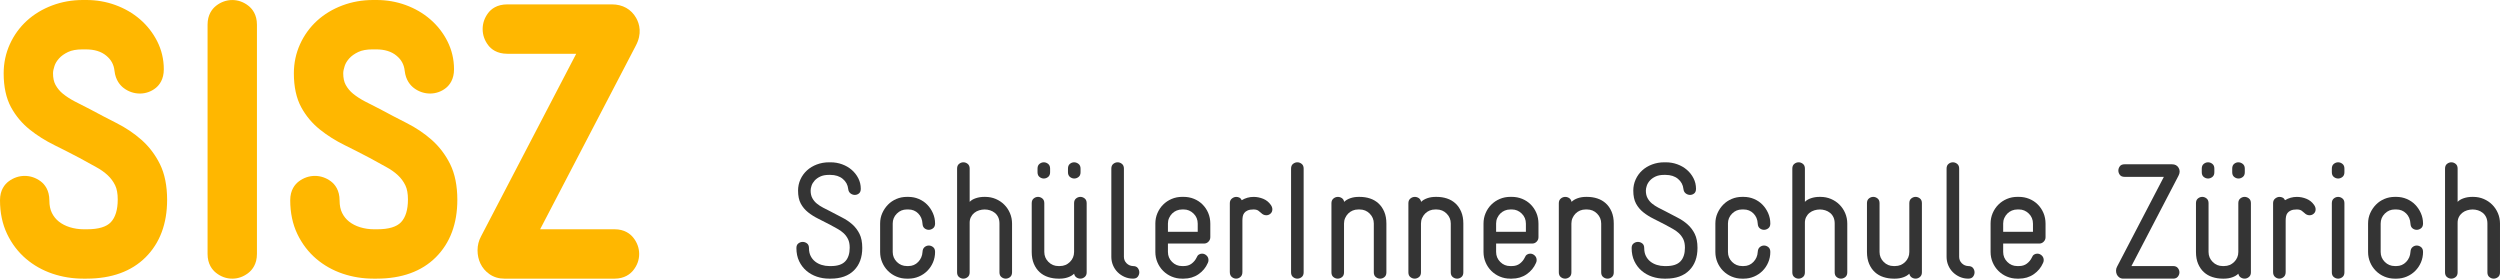 <?xml version="1.0" encoding="utf-8"?>
<!-- Generator: Adobe Illustrator 16.0.0, SVG Export Plug-In . SVG Version: 6.00 Build 0)  -->
<!DOCTYPE svg PUBLIC "-//W3C//DTD SVG 1.1//EN" "http://www.w3.org/Graphics/SVG/1.1/DTD/svg11.dtd">
<svg version="1.1" id="Ebene_1" xmlns="http://www.w3.org/2000/svg" xmlns:xlink="http://www.w3.org/1999/xlink" x="0px" y="0px"
	 width="347.434px" height="38.724px" viewBox="0 0 347.434 38.724" enable-background="new 0 0 347.434 38.724"
	 xml:space="preserve">
<g>
	<g>
		<path fill="#ffb700" d="M19.66,19.433c-1.011-0.896-2.19-1.686-3.504-2.35c-1.195-0.604-2.415-1.239-3.704-1.935
			c-0.671-0.334-1.359-0.686-2.065-1.055C9.77,13.772,9.212,13.41,8.73,13.019c-0.416-0.341-0.748-0.738-1.014-1.22
			c-0.23-0.414-0.347-0.955-0.347-1.609c0-0.273,0.069-0.628,0.203-1.024c0.122-0.366,0.329-0.708,0.635-1.049
			c0.303-0.339,0.726-0.64,1.254-0.892c0.504-0.24,1.176-0.362,1.997-0.362h0.457c1.21,0,2.144,0.286,2.855,0.875
			c0.686,0.567,1.048,1.236,1.143,2.109c0.142,1.29,0.787,2.021,1.303,2.407c1.35,1.01,3.173,0.994,4.44-0.039
			c0.506-0.414,1.109-1.198,1.109-2.585c0-1.385-0.311-2.698-0.925-3.906c-0.594-1.168-1.398-2.193-2.392-3.048
			c-0.98-0.844-2.128-1.508-3.414-1.977C14.76,0.235,13.408,0,12.019,0H11.51c-1.493,0-2.927,0.255-4.263,0.758
			C5.903,1.264,4.721,1.979,3.73,2.882C2.729,3.797,1.935,4.894,1.37,6.14c-0.571,1.258-0.861,2.62-0.861,4.05
			c0,1.871,0.343,3.454,1.019,4.705c0.654,1.206,1.535,2.258,2.616,3.121c1.007,0.808,2.16,1.534,3.426,2.158
			c1.157,0.57,2.339,1.174,3.506,1.789c0.791,0.448,1.556,0.868,2.292,1.262c0.611,0.327,1.153,0.712,1.613,1.144
			c0.429,0.402,0.765,0.859,1.025,1.393c0.236,0.486,0.356,1.146,0.356,1.961c0,1.424-0.323,2.487-0.961,3.161
			c-0.616,0.649-1.72,0.979-3.281,0.979h-0.508c-0.656,0-1.301-0.097-1.918-0.289c-0.58-0.18-1.091-0.443-1.521-0.785
			c-0.404-0.32-0.719-0.712-0.961-1.198c-0.232-0.463-0.35-1.04-0.35-1.716c0-1.459-0.657-2.26-1.21-2.675
			c-1.338-1.003-3.101-1.005-4.443,0.001C0.657,25.614,0,26.406,0,27.822c0,1.743,0.331,3.319,0.985,4.688
			c0.649,1.356,1.529,2.514,2.615,3.441c1.072,0.916,2.316,1.617,3.695,2.083c1.351,0.457,2.786,0.689,4.267,0.689h0.457
			c3.481,0,6.249-1.002,8.227-2.979c1.977-1.979,2.979-4.661,2.979-7.974c0-1.949-0.335-3.617-0.997-4.959
			C21.583,21.508,20.719,20.371,19.66,19.433z"/>
		<path fill="#ffb700" d="M34.528,0.806c-1.353-1.07-3.147-1.071-4.507,0.003c-0.536,0.427-1.175,1.229-1.175,2.622v31.862
			c0,1.398,0.641,2.199,1.179,2.625c0.676,0.534,1.434,0.806,2.252,0.806c0.817,0,1.575-0.271,2.252-0.806
			c0.538-0.426,1.179-1.227,1.179-2.625V3.431C35.708,2.036,35.069,1.235,34.528,0.806z"/>
		<path fill="#ffb700" d="M59.99,19.433c-1.013-0.896-2.192-1.687-3.504-2.35c-1.195-0.604-2.415-1.239-3.704-1.936
			c-0.671-0.333-1.359-0.685-2.065-1.054c-0.617-0.323-1.175-0.685-1.656-1.075c-0.416-0.341-0.748-0.738-1.014-1.219
			c-0.23-0.415-0.347-0.957-0.347-1.61c0-0.272,0.07-0.626,0.204-1.026c0.121-0.364,0.328-0.706,0.633-1.046
			c0.304-0.34,0.727-0.641,1.255-0.893c0.504-0.24,1.176-0.362,1.998-0.362h0.458c1.209,0,2.143,0.286,2.854,0.875
			c0.686,0.567,1.048,1.236,1.143,2.11c0.144,1.29,0.788,2.021,1.303,2.406c1.35,1.01,3.174,0.993,4.439-0.038
			c0.507-0.414,1.111-1.198,1.111-2.586c0-1.383-0.311-2.697-0.925-3.907c-0.594-1.168-1.399-2.193-2.392-3.047
			c-0.98-0.844-2.128-1.508-3.413-1.977C55.09,0.235,53.738,0,52.349,0h-0.508c-1.493,0-2.927,0.255-4.264,0.758
			c-1.343,0.506-2.525,1.22-3.517,2.124C43.06,3.798,42.265,4.894,41.7,6.14c-0.571,1.258-0.861,2.62-0.861,4.05
			c0,1.871,0.343,3.454,1.019,4.705c0.655,1.208,1.536,2.259,2.617,3.121c1.006,0.808,2.159,1.533,3.426,2.158
			c1.157,0.57,2.339,1.174,3.506,1.789c0.791,0.448,1.555,0.868,2.292,1.262c0.611,0.327,1.154,0.712,1.613,1.144
			c0.429,0.402,0.765,0.859,1.025,1.393c0.237,0.487,0.357,1.146,0.357,1.961c0,1.424-0.323,2.487-0.961,3.16
			c-0.616,0.65-1.72,0.98-3.281,0.98h-0.508c-0.657,0-1.302-0.097-1.918-0.289c-0.58-0.18-1.091-0.443-1.521-0.785
			c-0.404-0.32-0.718-0.712-0.961-1.198c-0.231-0.462-0.349-1.04-0.349-1.716c0-1.459-0.658-2.259-1.211-2.675
			c-1.338-1.003-3.101-1.005-4.443,0.001c-0.551,0.414-1.208,1.206-1.208,2.622c0,1.743,0.332,3.32,0.985,4.688
			c0.648,1.355,1.528,2.514,2.614,3.441c1.072,0.916,2.316,1.617,3.695,2.083c1.351,0.457,2.787,0.689,4.267,0.689h0.457
			c3.481,0,6.249-1.002,8.227-2.979c1.977-1.979,2.979-4.661,2.979-7.974c0-1.949-0.335-3.617-0.997-4.959
			C61.913,21.509,61.049,20.371,59.99,19.433z"/>
		<path fill="#ffb700" d="M85.396,31.861H75.064L88.344,6.378c0.913-1.695,0.536-3.052,0.06-3.891
			c-0.688-1.211-1.882-1.878-3.362-1.878H70.507c-1.459,0-2.259,0.657-2.675,1.211c-0.501,0.67-0.756,1.418-0.756,2.221
			c0,0.804,0.255,1.552,0.758,2.223c0.415,0.552,1.214,1.209,2.673,1.209h9.571L66.852,32.849c-0.323,0.595-0.486,1.246-0.486,1.936
			c0,0.665,0.135,1.284,0.399,1.837c0.282,0.595,0.706,1.092,1.255,1.475c0.594,0.417,1.294,0.628,2.082,0.628h15.295
			c1.397,0,2.198-0.641,2.625-1.18c0.535-0.676,0.806-1.434,0.806-2.251c0-0.808-0.279-1.586-0.807-2.253
			C87.595,32.502,86.793,31.861,85.396,31.861z"/>
	</g>
	<path fill="#343434" d="M118.682,37.574c-0.767,0.767-1.848,1.149-3.243,1.149h-0.207c-0.598,0-1.17-0.092-1.713-0.275
		c-0.544-0.185-1.028-0.456-1.449-0.816c-0.422-0.361-0.759-0.806-1.012-1.334c-0.253-0.529-0.379-1.139-0.379-1.829
		c0-0.291,0.092-0.506,0.276-0.644c0.184-0.139,0.383-0.207,0.598-0.207s0.414,0.068,0.598,0.207
		c0.184,0.138,0.276,0.36,0.276,0.667c0,0.414,0.076,0.774,0.23,1.081c0.153,0.307,0.36,0.563,0.621,0.771s0.563,0.364,0.909,0.471
		c0.345,0.108,0.701,0.161,1.069,0.161h0.23c0.904,0,1.564-0.218,1.978-0.655c0.414-0.437,0.621-1.069,0.621-1.897
		c0-0.475-0.077-0.87-0.23-1.185c-0.154-0.313-0.356-0.59-0.61-0.828c-0.253-0.237-0.544-0.444-0.874-0.621
		c-0.33-0.176-0.671-0.363-1.023-0.563c-0.552-0.291-1.092-0.566-1.622-0.828c-0.529-0.26-1.004-0.559-1.426-0.896
		c-0.422-0.337-0.759-0.739-1.012-1.208c-0.253-0.467-0.379-1.069-0.379-1.805c0-0.553,0.11-1.07,0.329-1.553
		c0.219-0.483,0.522-0.9,0.909-1.254c0.386-0.353,0.844-0.628,1.373-0.828c0.529-0.198,1.092-0.299,1.69-0.299h0.23
		c0.552,0,1.081,0.091,1.587,0.276c0.506,0.184,0.951,0.439,1.334,0.771c0.383,0.33,0.69,0.721,0.92,1.173s0.345,0.939,0.345,1.461
		c0,0.291-0.084,0.506-0.253,0.644c-0.169,0.138-0.361,0.207-0.575,0.207c-0.215,0-0.414-0.069-0.598-0.207
		s-0.292-0.345-0.322-0.621c-0.062-0.567-0.315-1.035-0.759-1.403c-0.445-0.367-1.02-0.552-1.725-0.552h-0.207
		c-0.476,0-0.874,0.077-1.196,0.23c-0.322,0.153-0.583,0.341-0.782,0.563c-0.2,0.223-0.342,0.46-0.426,0.713
		c-0.084,0.252-0.126,0.479-0.126,0.679c0,0.414,0.081,0.767,0.242,1.058s0.369,0.541,0.623,0.747
		c0.253,0.207,0.542,0.396,0.865,0.564c0.323,0.168,0.639,0.329,0.946,0.482c0.569,0.306,1.125,0.597,1.672,0.874
		c0.546,0.276,1.027,0.598,1.442,0.966s0.75,0.81,1.003,1.322c0.254,0.515,0.381,1.162,0.381,1.944
		C119.833,35.765,119.449,36.808,118.682,37.574z"/>
	<path fill="#343434" d="M129.664,36.458c-0.192,0.453-0.456,0.848-0.793,1.185c-0.337,0.338-0.732,0.603-1.184,0.794
		c-0.453,0.191-0.932,0.287-1.438,0.287h-0.23c-0.506,0-0.986-0.096-1.438-0.287c-0.453-0.191-0.848-0.456-1.185-0.794
		c-0.337-0.337-0.602-0.731-0.793-1.185c-0.192-0.452-0.288-0.931-0.288-1.438v-3.956c0-0.521,0.1-1.004,0.299-1.448
		s0.464-0.836,0.793-1.173c0.33-0.338,0.721-0.602,1.173-0.794c0.452-0.191,0.931-0.287,1.438-0.287h0.23
		c0.506,0,0.985,0.096,1.438,0.287c0.452,0.192,0.843,0.456,1.173,0.794c0.329,0.337,0.594,0.732,0.793,1.184
		c0.199,0.453,0.299,0.932,0.299,1.438c0,0.292-0.092,0.511-0.276,0.656s-0.383,0.218-0.598,0.218s-0.41-0.068-0.586-0.206
		c-0.177-0.139-0.272-0.354-0.288-0.645c-0.031-0.582-0.23-1.058-0.598-1.426c-0.368-0.368-0.82-0.552-1.356-0.552h-0.23
		c-0.538,0-0.998,0.191-1.38,0.574c-0.383,0.384-0.575,0.844-0.575,1.38v3.956c0,0.537,0.191,0.997,0.575,1.381
		c0.383,0.383,0.851,0.574,1.403,0.574h0.208c0.536,0,0.989-0.191,1.356-0.574c0.368-0.384,0.567-0.844,0.598-1.381
		c0.015-0.306,0.111-0.532,0.288-0.678c0.176-0.146,0.372-0.219,0.586-0.219s0.414,0.073,0.598,0.219s0.276,0.372,0.276,0.678
		C129.952,35.527,129.855,36.006,129.664,36.458z"/>
	<path fill="#343434" d="M140.371,38.506c-0.184,0.146-0.384,0.218-0.598,0.218c-0.215,0-0.414-0.072-0.598-0.218
		s-0.276-0.364-0.276-0.656v-6.785c0-0.337-0.058-0.628-0.172-0.873c-0.115-0.245-0.272-0.449-0.472-0.61
		c-0.199-0.16-0.422-0.279-0.667-0.356c-0.246-0.076-0.491-0.114-0.736-0.114c-0.261,0-0.518,0.038-0.771,0.114
		c-0.253,0.077-0.479,0.196-0.679,0.356c-0.199,0.161-0.356,0.355-0.471,0.587c-0.115,0.229-0.173,0.491-0.173,0.782v6.899
		c0,0.292-0.092,0.511-0.276,0.656s-0.383,0.218-0.598,0.218s-0.414-0.072-0.598-0.218c-0.184-0.146-0.276-0.364-0.276-0.656V23.429
		c0-0.291,0.092-0.51,0.276-0.655c0.184-0.146,0.383-0.219,0.598-0.219s0.414,0.073,0.598,0.219s0.276,0.364,0.276,0.655v4.623
		c0.199-0.215,0.483-0.383,0.851-0.506c0.368-0.122,0.751-0.184,1.15-0.184h0.184c0.506,0,0.985,0.096,1.438,0.287
		c0.452,0.192,0.847,0.456,1.185,0.794c0.337,0.337,0.601,0.732,0.793,1.184c0.191,0.453,0.288,0.932,0.288,1.438v6.785
		C140.646,38.142,140.554,38.36,140.371,38.506z"/>
	<path fill="#343434" d="M150.744,38.494c-0.184,0.153-0.383,0.229-0.598,0.229c-0.199,0-0.383-0.058-0.552-0.172
		c-0.169-0.115-0.276-0.288-0.322-0.518c-0.215,0.215-0.498,0.383-0.851,0.506c-0.353,0.122-0.729,0.184-1.127,0.184h-0.207
		c-0.491,0-0.962-0.072-1.415-0.218c-0.453-0.146-0.848-0.372-1.185-0.679c-0.337-0.307-0.606-0.693-0.805-1.162
		c-0.199-0.467-0.299-1.016-0.299-1.645v-6.784c0-0.291,0.092-0.51,0.276-0.656c0.184-0.146,0.383-0.218,0.598-0.218
		c0.214,0,0.414,0.072,0.598,0.218c0.184,0.146,0.276,0.365,0.276,0.656v6.784c0,0.537,0.191,0.997,0.575,1.381
		c0.383,0.383,0.843,0.574,1.38,0.574h0.207c0.552,0,1.02-0.191,1.403-0.574c0.383-0.384,0.575-0.844,0.575-1.381v-6.784
		c0-0.291,0.092-0.51,0.276-0.656c0.184-0.146,0.383-0.218,0.598-0.218s0.414,0.072,0.598,0.218
		c0.184,0.146,0.276,0.365,0.276,0.656v9.613C151.02,38.126,150.928,38.341,150.744,38.494z M145.661,24.591
		c-0.184,0.146-0.383,0.218-0.598,0.218s-0.414-0.072-0.598-0.218c-0.184-0.146-0.276-0.364-0.276-0.656v-0.506
		c0-0.291,0.092-0.51,0.276-0.655c0.184-0.146,0.383-0.219,0.598-0.219s0.414,0.073,0.598,0.219s0.276,0.364,0.276,0.655v0.506
		C145.937,24.227,145.845,24.445,145.661,24.591z M149.893,24.591c-0.184,0.146-0.383,0.218-0.598,0.218s-0.414-0.072-0.598-0.218
		s-0.276-0.364-0.276-0.656v-0.506c0-0.291,0.088-0.51,0.264-0.655s0.372-0.219,0.586-0.219s0.418,0.073,0.61,0.219
		c0.191,0.146,0.287,0.364,0.287,0.655v0.506C150.168,24.227,150.077,24.445,149.893,24.591z"/>
	<path fill="#343434" d="M158.126,38.448c-0.138,0.184-0.36,0.275-0.667,0.275c-0.414,0-0.805-0.08-1.173-0.241
		s-0.69-0.38-0.966-0.655c-0.276-0.276-0.491-0.599-0.644-0.966c-0.153-0.368-0.23-0.76-0.23-1.175V23.429
		c0-0.291,0.092-0.51,0.276-0.655s0.383-0.219,0.598-0.219c0.214,0,0.414,0.073,0.598,0.219c0.184,0.146,0.276,0.364,0.276,0.655
		v12.258c0,0.354,0.123,0.653,0.368,0.898s0.544,0.376,0.897,0.391c0.307,0,0.529,0.093,0.667,0.276
		c0.138,0.184,0.207,0.384,0.207,0.598C158.333,38.064,158.265,38.264,158.126,38.448z"/>
	<path fill="#343434" d="M167.947,33.583c-0.169,0.177-0.376,0.265-0.621,0.265h-5.014v1.173c0,0.537,0.191,0.997,0.575,1.381
		c0.383,0.383,0.843,0.574,1.38,0.574h0.23c0.445,0,0.817-0.114,1.116-0.345c0.299-0.229,0.525-0.506,0.679-0.828
		c0.076-0.199,0.184-0.341,0.322-0.426c0.138-0.084,0.283-0.126,0.437-0.126c0.23,0,0.437,0.084,0.621,0.253
		s0.276,0.384,0.276,0.644c0,0.139-0.031,0.269-0.092,0.392c-0.276,0.644-0.709,1.169-1.3,1.575s-1.276,0.609-2.059,0.609h-0.23
		c-0.506,0-0.985-0.096-1.438-0.287s-0.847-0.456-1.184-0.794c-0.338-0.337-0.602-0.731-0.794-1.185
		c-0.192-0.452-0.287-0.931-0.287-1.438v-3.956c0-0.506,0.095-0.984,0.287-1.438c0.192-0.451,0.456-0.847,0.794-1.184
		c0.337-0.338,0.732-0.602,1.184-0.794c0.452-0.191,0.932-0.287,1.438-0.287h0.23c0.506,0,0.985,0.092,1.438,0.275
		c0.452,0.185,0.847,0.445,1.185,0.782c0.337,0.338,0.602,0.732,0.793,1.185s0.288,0.947,0.288,1.483v1.886
		C168.2,33.204,168.116,33.407,167.947,33.583z M166.452,31.088c0-0.567-0.195-1.038-0.586-1.414s-0.839-0.563-1.345-0.563h-0.23
		c-0.276,0-0.533,0.05-0.771,0.149c-0.238,0.1-0.445,0.237-0.622,0.414c-0.176,0.176-0.318,0.383-0.425,0.621
		c-0.107,0.237-0.161,0.494-0.161,0.77v1.15h4.14V31.088z"/>
	<path fill="#343434" d="M176.572,29.685c-0.169,0.154-0.368,0.23-0.598,0.23c-0.262,0-0.499-0.107-0.713-0.322
		c-0.092-0.092-0.219-0.195-0.38-0.311s-0.388-0.172-0.679-0.172c-0.337,0-0.609,0.046-0.816,0.138s-0.364,0.211-0.472,0.356
		s-0.176,0.311-0.207,0.494c-0.031,0.185-0.046,0.368-0.046,0.553v7.152c0,0.308-0.092,0.537-0.276,0.69s-0.384,0.229-0.598,0.229
		c-0.215,0-0.414-0.076-0.598-0.229c-0.184-0.153-0.276-0.383-0.276-0.69v-9.567c0-0.276,0.096-0.491,0.288-0.645
		c0.191-0.153,0.395-0.229,0.609-0.229c0.153,0,0.299,0.033,0.437,0.104c0.138,0.068,0.245,0.188,0.322,0.356
		c0.506-0.307,1.058-0.46,1.656-0.46c0.445,0,0.885,0.088,1.323,0.264c0.438,0.177,0.793,0.465,1.069,0.863
		c0.138,0.199,0.207,0.398,0.207,0.598C176.825,29.332,176.74,29.532,176.572,29.685z"/>
	<path fill="#343434" d="M180.896,38.506c-0.185,0.146-0.384,0.218-0.599,0.218s-0.414-0.072-0.598-0.218s-0.275-0.364-0.275-0.656
		V23.429c0-0.291,0.092-0.51,0.275-0.655s0.383-0.219,0.598-0.219s0.414,0.073,0.599,0.219s0.276,0.364,0.276,0.655V37.85
		C181.172,38.142,181.08,38.36,180.896,38.506z"/>
	<path fill="#343434" d="M192.402,38.506c-0.178,0.146-0.377,0.218-0.594,0.218c-0.218,0-0.42-0.072-0.605-0.218
		c-0.188-0.146-0.28-0.364-0.28-0.656v-6.785c0-0.536-0.19-0.996-0.571-1.38c-0.381-0.383-0.847-0.574-1.396-0.574h-0.206
		c-0.274,0-0.529,0.05-0.766,0.149c-0.237,0.1-0.443,0.237-0.618,0.414c-0.175,0.176-0.316,0.383-0.423,0.621
		c-0.107,0.237-0.16,0.494-0.16,0.77v6.785c0,0.292-0.092,0.511-0.276,0.656c-0.184,0.146-0.384,0.218-0.598,0.218
		c-0.215,0-0.414-0.072-0.599-0.218c-0.184-0.146-0.275-0.364-0.275-0.656v-9.613c0-0.276,0.092-0.491,0.275-0.645
		c0.185-0.153,0.392-0.229,0.621-0.229c0.199,0,0.383,0.058,0.553,0.172c0.168,0.115,0.275,0.288,0.322,0.518
		c0.214-0.215,0.498-0.383,0.851-0.506c0.353-0.122,0.728-0.184,1.127-0.184h0.207c0.49,0,0.958,0.072,1.403,0.218
		c0.443,0.146,0.835,0.372,1.172,0.679c0.338,0.307,0.605,0.694,0.806,1.162c0.199,0.468,0.299,1.016,0.299,1.644v6.785
		C192.671,38.142,192.582,38.36,192.402,38.506z"/>
	<path fill="#343434" d="M203.098,38.506c-0.18,0.146-0.377,0.218-0.596,0.218c-0.217,0-0.419-0.072-0.605-0.218
		c-0.186-0.146-0.279-0.364-0.279-0.656v-6.785c0-0.536-0.19-0.996-0.572-1.38c-0.381-0.383-0.846-0.574-1.395-0.574h-0.205
		c-0.275,0-0.531,0.05-0.768,0.149s-0.441,0.237-0.617,0.414c-0.176,0.176-0.316,0.383-0.424,0.621
		c-0.105,0.237-0.159,0.494-0.159,0.77v6.785c0,0.292-0.093,0.511-0.276,0.656s-0.383,0.218-0.598,0.218s-0.414-0.072-0.598-0.218
		c-0.185-0.146-0.276-0.364-0.276-0.656v-9.613c0-0.276,0.092-0.491,0.276-0.645c0.184-0.153,0.391-0.229,0.621-0.229
		c0.199,0,0.383,0.058,0.551,0.172c0.17,0.115,0.277,0.288,0.322,0.518c0.215-0.215,0.498-0.383,0.852-0.506
		c0.353-0.122,0.729-0.184,1.127-0.184h0.207c0.49,0,0.958,0.072,1.402,0.218c0.445,0.146,0.836,0.372,1.174,0.679
		c0.337,0.307,0.605,0.694,0.805,1.162s0.299,1.016,0.299,1.644v6.785C203.365,38.142,203.275,38.36,203.098,38.506z"/>
	<path fill="#343434" d="M213.555,33.583c-0.17,0.177-0.377,0.265-0.621,0.265h-5.014v1.173c0,0.537,0.191,0.997,0.574,1.381
		c0.383,0.383,0.844,0.574,1.38,0.574h0.229c0.445,0,0.817-0.114,1.116-0.345c0.299-0.229,0.524-0.506,0.679-0.828
		c0.076-0.199,0.184-0.341,0.322-0.426c0.138-0.084,0.283-0.126,0.437-0.126c0.229,0,0.437,0.084,0.621,0.253
		s0.276,0.384,0.276,0.644c0,0.139-0.031,0.269-0.092,0.392c-0.277,0.644-0.711,1.169-1.301,1.575s-1.275,0.609-2.059,0.609h-0.229
		c-0.506,0-0.985-0.096-1.438-0.287s-0.847-0.456-1.185-0.794c-0.338-0.337-0.602-0.731-0.793-1.185
		c-0.192-0.452-0.287-0.931-0.287-1.438v-3.956c0-0.506,0.095-0.984,0.287-1.438c0.191-0.451,0.455-0.847,0.793-1.184
		c0.338-0.338,0.732-0.602,1.185-0.794c0.452-0.191,0.932-0.287,1.438-0.287h0.229c0.507,0,0.986,0.092,1.438,0.275
		c0.453,0.185,0.848,0.445,1.186,0.782c0.337,0.338,0.602,0.732,0.793,1.185s0.287,0.947,0.287,1.483v1.886
		C213.807,33.204,213.723,33.407,213.555,33.583z M212.059,31.088c0-0.567-0.195-1.038-0.586-1.414s-0.84-0.563-1.346-0.563h-0.229
		c-0.276,0-0.533,0.05-0.771,0.149c-0.238,0.1-0.445,0.237-0.621,0.414c-0.177,0.176-0.318,0.383-0.426,0.621
		c-0.107,0.237-0.16,0.494-0.16,0.77v1.15h4.139V31.088z"/>
	<path fill="#343434" d="M224.004,38.506c-0.18,0.146-0.377,0.218-0.595,0.218s-0.42-0.072-0.606-0.218
		c-0.186-0.146-0.279-0.364-0.279-0.656v-6.785c0-0.536-0.19-0.996-0.572-1.38c-0.381-0.383-0.846-0.574-1.395-0.574h-0.205
		c-0.275,0-0.531,0.05-0.768,0.149s-0.441,0.237-0.617,0.414c-0.176,0.176-0.316,0.383-0.424,0.621
		c-0.105,0.237-0.159,0.494-0.159,0.77v6.785c0,0.292-0.093,0.511-0.276,0.656s-0.383,0.218-0.598,0.218s-0.414-0.072-0.598-0.218
		c-0.185-0.146-0.276-0.364-0.276-0.656v-9.613c0-0.276,0.092-0.491,0.276-0.645c0.184-0.153,0.391-0.229,0.621-0.229
		c0.198,0,0.383,0.058,0.551,0.172c0.17,0.115,0.277,0.288,0.322,0.518c0.215-0.215,0.498-0.383,0.852-0.506
		c0.353-0.122,0.729-0.184,1.127-0.184h0.207c0.49,0,0.958,0.072,1.402,0.218c0.444,0.146,0.836,0.372,1.174,0.679
		c0.337,0.307,0.604,0.694,0.805,1.162c0.199,0.468,0.299,1.016,0.299,1.644v6.785C224.271,38.142,224.182,38.36,224.004,38.506z"/>
	<path fill="#343434" d="M234.758,37.574c-0.766,0.767-1.848,1.149-3.242,1.149h-0.207c-0.598,0-1.17-0.092-1.713-0.275
		c-0.545-0.185-1.027-0.456-1.449-0.816c-0.422-0.361-0.759-0.806-1.012-1.334c-0.254-0.529-0.38-1.139-0.38-1.829
		c0-0.291,0.093-0.506,0.276-0.644c0.184-0.139,0.383-0.207,0.598-0.207s0.414,0.068,0.598,0.207
		c0.184,0.138,0.275,0.36,0.275,0.667c0,0.414,0.078,0.774,0.23,1.081c0.154,0.307,0.361,0.563,0.621,0.771
		c0.262,0.207,0.564,0.364,0.908,0.471c0.346,0.108,0.701,0.161,1.07,0.161h0.23c0.904,0,1.563-0.218,1.977-0.655
		c0.414-0.437,0.621-1.069,0.621-1.897c0-0.475-0.076-0.87-0.229-1.185c-0.154-0.313-0.357-0.59-0.611-0.828
		c-0.252-0.237-0.543-0.444-0.873-0.621c-0.33-0.176-0.672-0.363-1.023-0.563c-0.553-0.291-1.092-0.566-1.621-0.828
		c-0.529-0.26-1.006-0.559-1.426-0.896c-0.422-0.337-0.76-0.739-1.013-1.208c-0.253-0.467-0.38-1.069-0.38-1.805
		c0-0.553,0.11-1.07,0.33-1.553c0.219-0.483,0.521-0.9,0.908-1.254c0.385-0.353,0.844-0.628,1.373-0.828
		c0.529-0.198,1.092-0.299,1.689-0.299h0.23c0.553,0,1.082,0.091,1.588,0.276c0.506,0.184,0.949,0.439,1.334,0.771
		c0.383,0.33,0.689,0.721,0.919,1.173s0.345,0.939,0.345,1.461c0,0.291-0.084,0.506-0.252,0.644
		c-0.17,0.138-0.361,0.207-0.576,0.207s-0.414-0.069-0.598-0.207s-0.291-0.345-0.322-0.621c-0.061-0.567-0.314-1.035-0.758-1.403
		c-0.445-0.367-1.02-0.552-1.725-0.552h-0.207c-0.477,0-0.875,0.077-1.197,0.23s-0.582,0.341-0.781,0.563s-0.342,0.46-0.426,0.713
		c-0.084,0.252-0.127,0.479-0.127,0.679c0,0.414,0.08,0.767,0.242,1.058s0.369,0.541,0.623,0.747
		c0.254,0.207,0.543,0.396,0.865,0.564c0.324,0.168,0.639,0.329,0.947,0.482c0.568,0.306,1.125,0.597,1.672,0.874
		c0.547,0.276,1.027,0.598,1.441,0.966c0.416,0.368,0.75,0.81,1.004,1.322c0.254,0.515,0.381,1.162,0.381,1.944
		C235.908,35.765,235.525,36.808,234.758,37.574z"/>
	<path fill="#343434" d="M245.74,36.458c-0.191,0.453-0.455,0.848-0.793,1.185c-0.338,0.338-0.732,0.603-1.184,0.794
		c-0.453,0.191-0.932,0.287-1.438,0.287h-0.23c-0.506,0-0.986-0.096-1.438-0.287c-0.453-0.191-0.848-0.456-1.186-0.794
		c-0.336-0.337-0.602-0.731-0.793-1.185c-0.191-0.452-0.287-0.931-0.287-1.438v-3.956c0-0.521,0.1-1.004,0.299-1.448
		s0.463-0.836,0.793-1.173c0.33-0.338,0.721-0.602,1.174-0.794c0.451-0.191,0.932-0.287,1.438-0.287h0.23
		c0.506,0,0.984,0.096,1.438,0.287c0.451,0.192,0.842,0.456,1.172,0.794c0.33,0.337,0.594,0.732,0.793,1.184
		c0.199,0.453,0.299,0.932,0.299,1.438c0,0.292-0.092,0.511-0.275,0.656s-0.383,0.218-0.598,0.218s-0.41-0.068-0.586-0.206
		c-0.178-0.139-0.273-0.354-0.289-0.645c-0.029-0.582-0.229-1.058-0.598-1.426c-0.367-0.368-0.82-0.552-1.355-0.552h-0.23
		c-0.537,0-0.998,0.191-1.381,0.574c-0.383,0.384-0.574,0.844-0.574,1.38v3.956c0,0.537,0.191,0.997,0.574,1.381
		c0.383,0.383,0.852,0.574,1.404,0.574h0.207c0.535,0,0.988-0.191,1.355-0.574c0.369-0.384,0.568-0.844,0.598-1.381
		c0.016-0.306,0.111-0.532,0.289-0.678c0.176-0.146,0.371-0.219,0.586-0.219s0.414,0.073,0.598,0.219s0.275,0.372,0.275,0.678
		C246.027,35.527,245.932,36.006,245.74,36.458z"/>
	<path fill="#343434" d="M256.447,38.506c-0.184,0.146-0.383,0.218-0.598,0.218s-0.414-0.072-0.598-0.218
		c-0.186-0.146-0.277-0.364-0.277-0.656v-6.785c0-0.337-0.057-0.628-0.172-0.873s-0.271-0.449-0.471-0.61
		c-0.199-0.16-0.422-0.279-0.668-0.356c-0.246-0.076-0.49-0.114-0.736-0.114c-0.26,0-0.518,0.038-0.77,0.114
		c-0.254,0.077-0.48,0.196-0.68,0.356c-0.199,0.161-0.355,0.355-0.471,0.587c-0.115,0.229-0.172,0.491-0.172,0.782v6.899
		c0,0.292-0.092,0.511-0.277,0.656c-0.184,0.146-0.383,0.218-0.598,0.218s-0.414-0.072-0.598-0.218s-0.275-0.364-0.275-0.656V23.429
		c0-0.291,0.092-0.51,0.275-0.655s0.383-0.219,0.598-0.219s0.414,0.073,0.598,0.219c0.186,0.146,0.277,0.364,0.277,0.655v4.623
		c0.199-0.215,0.482-0.383,0.85-0.506c0.369-0.122,0.752-0.184,1.15-0.184h0.184c0.506,0,0.986,0.096,1.438,0.287
		c0.453,0.192,0.848,0.456,1.186,0.794c0.336,0.337,0.602,0.732,0.793,1.184c0.191,0.453,0.287,0.932,0.287,1.438v6.785
		C256.723,38.142,256.631,38.36,256.447,38.506z"/>
	<path fill="#343434" d="M266.82,38.494c-0.184,0.153-0.383,0.229-0.598,0.229c-0.2,0-0.385-0.058-0.553-0.172
		c-0.168-0.115-0.275-0.288-0.322-0.518c-0.215,0.215-0.498,0.383-0.85,0.506c-0.354,0.122-0.729,0.184-1.127,0.184h-0.207
		c-0.492,0-0.963-0.072-1.416-0.218c-0.451-0.146-0.848-0.372-1.184-0.679c-0.338-0.307-0.605-0.693-0.805-1.162
		c-0.199-0.467-0.299-1.016-0.299-1.645v-6.784c0-0.291,0.092-0.51,0.275-0.656c0.184-0.146,0.383-0.218,0.598-0.218
		s0.414,0.072,0.598,0.218c0.184,0.146,0.277,0.365,0.277,0.656v6.784c0,0.537,0.191,0.997,0.574,1.381
		c0.383,0.383,0.844,0.574,1.381,0.574h0.207c0.551,0,1.02-0.191,1.402-0.574c0.383-0.384,0.574-0.844,0.574-1.381v-6.784
		c0-0.291,0.092-0.51,0.277-0.656c0.184-0.146,0.383-0.218,0.598-0.218s0.414,0.072,0.598,0.218
		c0.184,0.146,0.275,0.365,0.275,0.656v9.613C267.096,38.126,267.004,38.341,266.82,38.494z"/>
	<path fill="#343434" d="M274.203,38.448c-0.139,0.184-0.361,0.275-0.668,0.275c-0.412,0-0.805-0.08-1.172-0.241
		c-0.369-0.161-0.689-0.38-0.967-0.655c-0.275-0.276-0.49-0.599-0.643-0.966c-0.154-0.368-0.23-0.76-0.23-1.175V23.429
		c0-0.291,0.092-0.51,0.275-0.655s0.383-0.219,0.598-0.219s0.414,0.073,0.598,0.219c0.186,0.146,0.277,0.364,0.277,0.655v12.258
		c0,0.354,0.123,0.653,0.367,0.898c0.246,0.245,0.545,0.376,0.896,0.391c0.307,0,0.529,0.093,0.668,0.276s0.207,0.384,0.207,0.598
		C274.41,38.064,274.342,38.264,274.203,38.448z"/>
	<path fill="#343434" d="M284.023,33.583c-0.168,0.177-0.375,0.265-0.621,0.265h-5.014v1.173c0,0.537,0.191,0.997,0.576,1.381
		c0.383,0.383,0.842,0.574,1.379,0.574h0.23c0.445,0,0.816-0.114,1.115-0.345c0.299-0.229,0.525-0.506,0.68-0.828
		c0.076-0.199,0.184-0.341,0.32-0.426c0.139-0.084,0.285-0.126,0.438-0.126c0.23,0,0.438,0.084,0.621,0.253s0.275,0.384,0.275,0.644
		c0,0.139-0.029,0.269-0.092,0.392c-0.275,0.644-0.709,1.169-1.299,1.575s-1.277,0.609-2.059,0.609h-0.23
		c-0.506,0-0.984-0.096-1.438-0.287c-0.451-0.191-0.848-0.456-1.184-0.794c-0.338-0.337-0.602-0.731-0.795-1.185
		c-0.191-0.452-0.287-0.931-0.287-1.438v-3.956c0-0.506,0.096-0.984,0.287-1.438c0.193-0.451,0.457-0.847,0.795-1.184
		c0.336-0.338,0.732-0.602,1.184-0.794c0.453-0.191,0.932-0.287,1.438-0.287h0.23c0.506,0,0.984,0.092,1.438,0.275
		c0.451,0.185,0.848,0.445,1.184,0.782c0.338,0.338,0.602,0.732,0.795,1.185c0.191,0.452,0.287,0.947,0.287,1.483v1.886
		C284.277,33.204,284.193,33.407,284.023,33.583z M282.529,31.088c0-0.567-0.195-1.038-0.586-1.414
		c-0.393-0.376-0.84-0.563-1.346-0.563h-0.23c-0.275,0-0.533,0.05-0.77,0.149c-0.238,0.1-0.445,0.237-0.621,0.414
		c-0.178,0.176-0.318,0.383-0.426,0.621c-0.107,0.237-0.162,0.494-0.162,0.77v1.15h4.141V31.088z"/>
	<path fill="#343434" d="M302.664,38.447c-0.145,0.185-0.363,0.276-0.654,0.276h-6.924c-0.215,0-0.398-0.054-0.553-0.162
		c-0.152-0.106-0.268-0.24-0.344-0.401c-0.078-0.161-0.115-0.341-0.115-0.54s0.045-0.384,0.139-0.553l6.508-12.488h-5.451
		c-0.307,0-0.529-0.093-0.666-0.276c-0.139-0.185-0.207-0.383-0.207-0.598s0.068-0.414,0.207-0.599
		c0.137-0.184,0.359-0.275,0.666-0.275h6.578c0.43,0,0.74,0.169,0.932,0.506s0.18,0.705-0.035,1.104l-6.531,12.535h5.797
		c0.291,0,0.51,0.092,0.654,0.276c0.146,0.184,0.219,0.383,0.219,0.598S302.811,38.264,302.664,38.447z"/>
	<path fill="#343434" d="M312.543,38.494c-0.184,0.153-0.383,0.229-0.598,0.229c-0.199,0-0.385-0.058-0.553-0.172
		c-0.168-0.115-0.275-0.288-0.322-0.518c-0.215,0.215-0.498,0.383-0.85,0.506c-0.354,0.122-0.729,0.184-1.127,0.184h-0.207
		c-0.492,0-0.963-0.072-1.416-0.218c-0.451-0.146-0.848-0.372-1.184-0.679c-0.338-0.307-0.605-0.693-0.806-1.162
		c-0.198-0.467-0.298-1.016-0.298-1.645v-6.784c0-0.291,0.092-0.51,0.275-0.656c0.184-0.146,0.383-0.218,0.598-0.218
		s0.414,0.072,0.598,0.218c0.184,0.146,0.277,0.365,0.277,0.656v6.784c0,0.537,0.191,0.997,0.574,1.381
		c0.383,0.383,0.844,0.574,1.381,0.574h0.207c0.551,0,1.02-0.191,1.402-0.574c0.383-0.384,0.574-0.844,0.574-1.381v-6.784
		c0-0.291,0.092-0.51,0.277-0.656c0.184-0.146,0.382-0.218,0.598-0.218c0.215,0,0.414,0.072,0.598,0.218
		c0.184,0.146,0.275,0.365,0.275,0.656v9.613C312.818,38.126,312.727,38.341,312.543,38.494z M307.459,24.591
		c-0.184,0.146-0.383,0.218-0.598,0.218s-0.414-0.072-0.598-0.218s-0.275-0.364-0.275-0.656v-0.506c0-0.291,0.092-0.51,0.275-0.655
		s0.383-0.219,0.598-0.219s0.414,0.073,0.598,0.219c0.186,0.146,0.277,0.364,0.277,0.655v0.506
		C307.736,24.227,307.645,24.445,307.459,24.591z M311.691,24.591c-0.184,0.146-0.383,0.218-0.598,0.218s-0.414-0.072-0.598-0.218
		s-0.275-0.364-0.275-0.656v-0.506c0-0.291,0.088-0.51,0.264-0.655s0.371-0.219,0.586-0.219s0.418,0.073,0.609,0.219
		s0.289,0.364,0.289,0.655v0.506C311.969,24.227,311.875,24.445,311.691,24.591z"/>
	<path fill="#343434" d="M321.559,29.685c-0.168,0.154-0.367,0.23-0.598,0.23c-0.262,0-0.498-0.107-0.713-0.322
		c-0.092-0.092-0.219-0.195-0.379-0.311c-0.162-0.115-0.389-0.172-0.68-0.172c-0.336,0-0.609,0.046-0.816,0.138
		s-0.363,0.211-0.471,0.356s-0.178,0.311-0.207,0.494c-0.031,0.185-0.047,0.368-0.047,0.553v7.152c0,0.308-0.092,0.537-0.275,0.69
		c-0.185,0.153-0.383,0.229-0.598,0.229s-0.414-0.076-0.598-0.229c-0.186-0.153-0.277-0.383-0.277-0.69v-9.567
		c0-0.276,0.096-0.491,0.288-0.645s0.396-0.229,0.61-0.229c0.152,0,0.299,0.033,0.436,0.104c0.139,0.068,0.245,0.188,0.322,0.356
		c0.506-0.307,1.059-0.46,1.656-0.46c0.445,0,0.885,0.088,1.322,0.264c0.438,0.177,0.793,0.465,1.069,0.863
		c0.138,0.199,0.208,0.398,0.208,0.598C321.813,29.332,321.729,29.532,321.559,29.685z"/>
	<path fill="#343434" d="M325.537,24.591c-0.184,0.146-0.383,0.218-0.599,0.218c-0.214,0-0.413-0.072-0.597-0.218
		c-0.186-0.146-0.277-0.364-0.277-0.656v-0.506c0-0.291,0.092-0.51,0.277-0.655c0.184-0.146,0.383-0.219,0.597-0.219
		c0.216,0,0.415,0.073,0.599,0.219s0.275,0.364,0.275,0.655v0.506C325.813,24.227,325.721,24.445,325.537,24.591z M325.537,38.506
		c-0.184,0.146-0.383,0.218-0.599,0.218c-0.214,0-0.413-0.072-0.597-0.218c-0.186-0.146-0.277-0.364-0.277-0.656v-9.613
		c0-0.291,0.092-0.51,0.277-0.656c0.184-0.146,0.383-0.218,0.597-0.218c0.216,0,0.415,0.072,0.599,0.218
		c0.184,0.146,0.275,0.365,0.275,0.656v9.613C325.813,38.142,325.721,38.36,325.537,38.506z"/>
	<path fill="#343434" d="M336.451,36.458c-0.193,0.453-0.457,0.848-0.795,1.185c-0.336,0.338-0.732,0.603-1.184,0.794
		c-0.453,0.191-0.932,0.287-1.438,0.287h-0.23c-0.506,0-0.984-0.096-1.438-0.287s-0.848-0.456-1.184-0.794
		c-0.338-0.337-0.604-0.731-0.795-1.185c-0.191-0.452-0.287-0.931-0.287-1.438v-3.956c0-0.521,0.1-1.004,0.299-1.448
		s0.465-0.836,0.795-1.173c0.328-0.338,0.719-0.602,1.172-0.794c0.453-0.191,0.932-0.287,1.438-0.287h0.23
		c0.506,0,0.984,0.096,1.438,0.287c0.451,0.192,0.844,0.456,1.172,0.794c0.33,0.337,0.596,0.732,0.794,1.184
		c0.2,0.453,0.3,0.932,0.3,1.438c0,0.292-0.092,0.511-0.275,0.656c-0.186,0.146-0.385,0.218-0.6,0.218s-0.41-0.068-0.586-0.206
		c-0.176-0.139-0.271-0.354-0.287-0.645c-0.031-0.582-0.23-1.058-0.598-1.426c-0.369-0.368-0.82-0.552-1.357-0.552h-0.23
		c-0.537,0-0.996,0.191-1.379,0.574c-0.385,0.384-0.576,0.844-0.576,1.38v3.956c0,0.537,0.191,0.997,0.576,1.381
		c0.383,0.383,0.85,0.574,1.402,0.574h0.207c0.537,0,0.988-0.191,1.357-0.574c0.367-0.384,0.566-0.844,0.598-1.381
		c0.016-0.306,0.111-0.532,0.287-0.678s0.371-0.219,0.586-0.219s0.414,0.073,0.6,0.219c0.184,0.146,0.275,0.372,0.275,0.678
		C336.738,35.527,336.643,36.006,336.451,36.458z"/>
	<path fill="#343434" d="M347.156,38.506c-0.184,0.146-0.383,0.218-0.598,0.218s-0.414-0.072-0.598-0.218s-0.275-0.364-0.275-0.656
		v-6.785c0-0.337-0.059-0.628-0.174-0.873c-0.114-0.245-0.271-0.449-0.471-0.61c-0.199-0.16-0.422-0.279-0.666-0.356
		c-0.246-0.076-0.492-0.114-0.736-0.114c-0.262,0-0.518,0.038-0.771,0.114c-0.252,0.077-0.479,0.196-0.679,0.356
		c-0.198,0.161-0.356,0.355-0.472,0.587c-0.113,0.229-0.172,0.491-0.172,0.782v6.899c0,0.292-0.092,0.511-0.275,0.656
		s-0.385,0.218-0.598,0.218c-0.215,0-0.414-0.072-0.6-0.218c-0.184-0.146-0.275-0.364-0.275-0.656V23.429
		c0-0.291,0.092-0.51,0.275-0.655c0.186-0.146,0.385-0.219,0.6-0.219c0.213,0,0.414,0.073,0.598,0.219s0.275,0.364,0.275,0.655
		v4.623c0.199-0.215,0.482-0.383,0.852-0.506c0.367-0.122,0.75-0.184,1.15-0.184h0.183c0.507,0,0.985,0.096,1.438,0.287
		c0.451,0.192,0.846,0.456,1.184,0.794c0.337,0.337,0.602,0.732,0.795,1.184c0.191,0.453,0.287,0.932,0.287,1.438v6.785
		C347.434,38.142,347.342,38.36,347.156,38.506z"/>
</g>
</svg>
